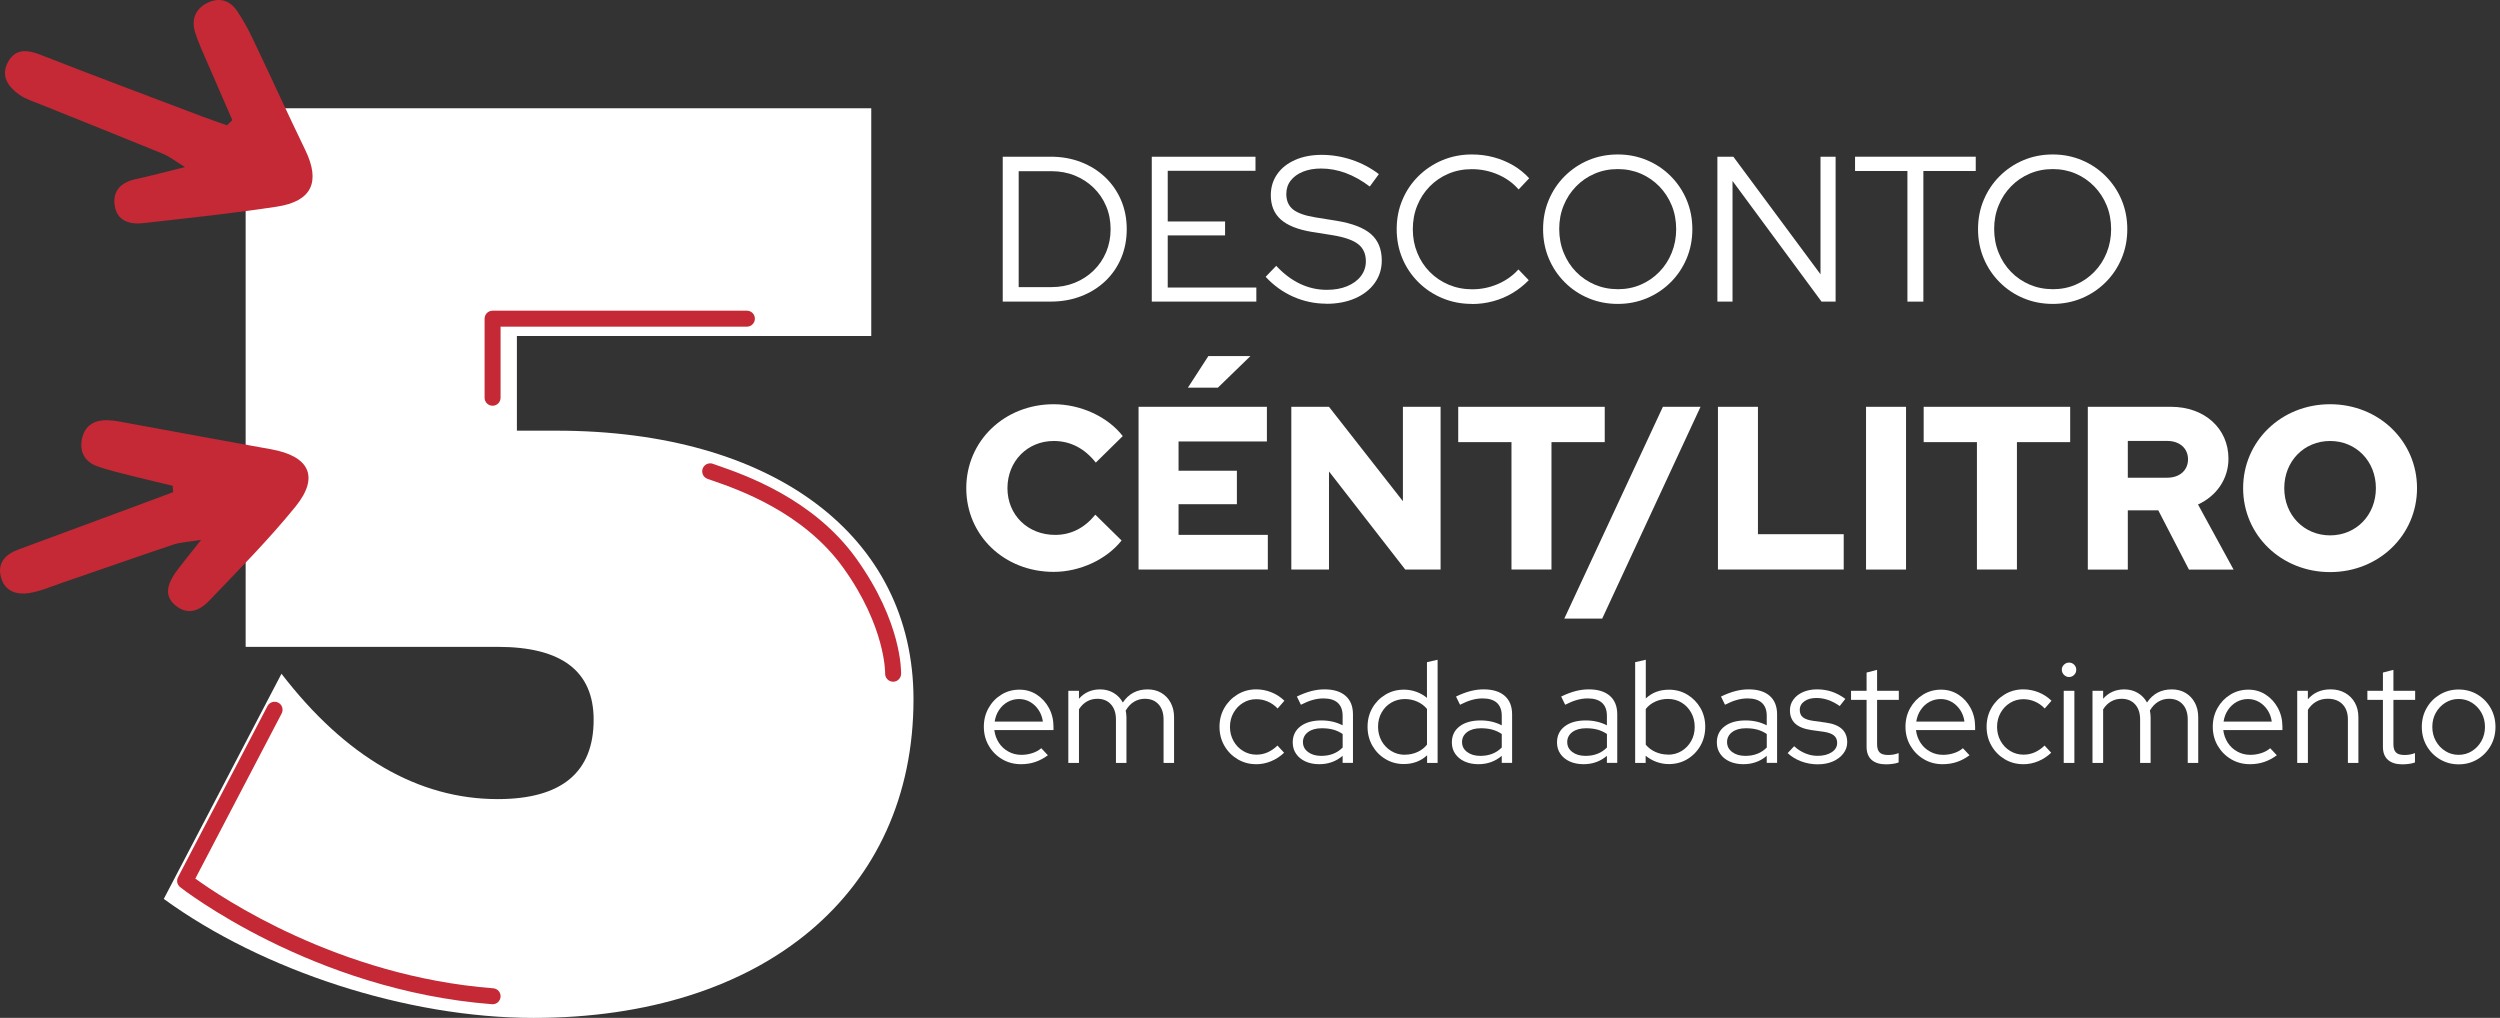 <svg xmlns="http://www.w3.org/2000/svg" id="Capa_2" data-name="Capa 2" width="678.82" height="276.38" viewBox="0 0 678.82 276.38"><rect x="0" y="0" width="678.82" height="276.38" fill="#333333" stroke="none"/><defs><style>      .cls-1 {        fill: #fff;      }      .cls-2 {        fill: #c42935;      }    </style></defs><g><g><path class="cls-1" d="M297.41,139.75l7.13,7.01c-4.1,5.18-11.36,8.52-18.43,8.52-13.45,0-23.74-9.91-23.74-22.73s10.35-22.79,23.74-22.79c7.32,0,14.71,3.41,18.75,8.65l-7.32,7.2c-3.09-3.91-6.94-5.87-11.43-5.87-7.13,0-12.56,5.49-12.56,12.81s5.55,12.69,12.94,12.69c4.29,0,7.95-1.83,10.92-5.49Z"></path><path class="cls-1" d="M309.15,110.46h34.85v9.41h-23.99v7.95h15.84v9.09h-15.84v8.33h24.24v9.41h-35.1v-44.19ZM339.52,96.69l-8.84,8.58h-8.14l5.56-8.58h11.43Z"></path><path class="cls-1" d="M360.86,110.46l20.07,25.63v-25.63h10.23v44.19h-9.59l-20.71-26.64v26.64h-10.23v-44.19h10.23Z"></path><path class="cls-1" d="M395.96,110.46h39.77v9.59h-14.46v34.59h-10.86v-34.59h-14.46v-9.59Z"></path><path class="cls-1" d="M451.51,110.46h10.23l-26.7,57.51h-10.29l26.77-57.51Z"></path><path class="cls-1" d="M466.47,110.46h10.86v34.59h23.29v9.59h-34.15v-44.19Z"></path><path class="cls-1" d="M506.68,110.46h10.86v44.19h-10.86v-44.19Z"></path><path class="cls-1" d="M522.34,110.46h39.77v9.59h-14.46v34.59h-10.86v-34.59h-14.46v-9.59Z"></path><path class="cls-1" d="M566.9,110.46h22.6c9.09,0,15.59,5.87,15.59,14.08,0,5.55-3.28,10.16-8.27,12.44l9.66,17.68h-12.12l-8.33-16.1h-8.27v16.1h-10.86v-44.19ZM577.76,119.74v9.97h10.73c3.35,0,5.62-2.02,5.62-4.99s-2.27-4.99-5.62-4.99h-10.73Z"></path><path class="cls-1" d="M632.68,155.34c-13.26,0-23.61-10.04-23.61-22.79s10.35-22.79,23.61-22.79,23.61,10.04,23.61,22.79-10.35,22.79-23.61,22.79ZM632.68,119.74c-7.07,0-12.44,5.49-12.44,12.81s5.37,12.82,12.44,12.82,12.44-5.49,12.44-12.82-5.37-12.81-12.44-12.81Z"></path></g><path class="cls-1" d="M140.35,91.23v25.71h10.77c58.71,0,96.92,28.49,96.92,72.95,0,52.45-40.64,86.5-103.17,86.5-34.39,0-73.65-12.85-100.4-32.31l31.96-61.14c17.37,22.58,37.17,34.04,58.71,34.04,17.37,0,26.05-7.29,26.05-21.54,0-13.2-8.68-19.8-26.05-19.8h-68.44V29.39h169.87v61.84h-96.23Z"></path><g><path class="cls-2" d="M63.08,32.61c-2.07-4.76-4.16-9.52-6.21-14.3-1.35-3.16-2.86-6.27-3.89-9.53-1.04-3.32-.04-6.28,3.19-7.93,3.22-1.65,6.16-.88,8.19,2.11,1.57,2.31,2.94,4.79,4.15,7.32,4.84,10.13,9.48,20.35,14.38,30.46,4.17,8.62,1.85,13.91-7.74,15.38-12.02,1.84-24.14,3.09-36.22,4.47-3.72.42-7.19-.57-7.8-4.85-.58-4.05,1.87-6.28,5.8-7.12,3.92-.84,7.79-1.89,13.31-3.25-2.79-1.7-4.31-2.92-6.04-3.63-10.98-4.5-22.01-8.88-33.01-13.32-2.02-.82-4.19-1.47-5.94-2.7-2.99-2.1-5.12-5.04-3.13-8.78,1.99-3.75,5.17-3.51,8.86-2.07,14.53,5.7,29.16,11.16,43.76,16.7,2.28.87,4.6,1.64,6.9,2.46.48-.47.96-.94,1.45-1.4Z"></path><path class="cls-2" d="M46.87,131.89c-3.23-.77-6.48-1.51-9.7-2.33-3.63-.93-7.32-1.72-10.84-2.99-3.35-1.21-4.83-3.95-4.05-7.51.8-3.66,3.48-5.05,6.97-4.96,1.86.05,3.72.47,5.56.8,12.93,2.36,25.85,4.79,38.8,7.09,10.38,1.85,13.18,7.47,6.65,15.54-7.27,8.97-15.46,17.22-23.46,25.58-2.46,2.57-5.71,4.16-9.17,1.27-2.9-2.42-2.67-5.4.69-9.83,1.64-2.16,3.36-4.26,6.29-7.96-3.74.61-5.74.67-7.55,1.28-10.09,3.39-20.12,6.92-30.18,10.37-2.95,1.01-5.88,2.29-8.93,2.79-3.25.53-6.48-.37-7.59-3.97-1.27-4.1,1-6.51,4.69-7.87,10.85-4.02,21.71-8.03,32.56-12.05,3.13-1.16,6.26-2.33,9.39-3.5-.04-.58-.08-1.17-.12-1.75Z"></path></g><path class="cls-2" d="M133.75,272.67c-.06,0-.11,0-.17,0-48.93-3.8-84.32-31.51-84.67-31.79-.81-.65-1.05-1.78-.57-2.7l24.29-46.47c.56-1.06,1.87-1.47,2.93-.92,1.06.55,1.47,1.86.92,2.93l-23.44,44.84c6.97,5.06,38.77,26.53,80.89,29.79,1.19.09,2.09,1.13,1.99,2.33-.09,1.14-1.04,2-2.16,2Z"></path><path class="cls-2" d="M133.75,110.17c-1.2,0-2.17-.97-2.17-2.17v-21.47c0-1.2.97-2.17,2.17-2.17h69.05c1.2,0,2.17.97,2.17,2.17s-.97,2.17-2.17,2.17h-66.88v19.3c0,1.2-.97,2.17-2.17,2.17Z"></path><path class="cls-2" d="M242.51,185.1s-.05,0-.07,0c-1.2-.04-2.14-1.04-2.1-2.24,0-.12.18-12.61-11.38-28.71-10.86-15.12-28.66-21.29-35.36-23.61-.59-.2-1.1-.38-1.51-.53-1.13-.41-1.7-1.65-1.29-2.78.41-1.12,1.66-1.71,2.78-1.29.39.14.88.31,1.44.51,7.06,2.45,25.81,8.94,37.46,25.18,12.49,17.4,12.21,30.82,12.19,31.38-.04,1.17-1,2.1-2.16,2.1Z"></path></g><g><path class="cls-1" d="M277.22,207.5c-1.87,0-3.57-.45-5.1-1.35s-2.74-2.12-3.63-3.65c-.9-1.54-1.35-3.26-1.35-5.16s.43-3.57,1.29-5.1,2.02-2.73,3.48-3.63c1.46-.9,3.09-1.35,4.88-1.35s3.31.45,4.71,1.35c1.39.9,2.5,2.11,3.32,3.63s1.23,3.22,1.23,5.1v.9h-16.06c.16,1.28.57,2.42,1.23,3.44.66,1.02,1.53,1.82,2.6,2.4,1.07.59,2.24.88,3.52.88,1.02,0,2.01-.16,2.97-.47.96-.31,1.77-.76,2.42-1.33l1.8,1.91c-1.09.81-2.23,1.41-3.42,1.82s-2.48.61-3.89.61ZM270.08,195.94h13.09c-.16-1.17-.54-2.22-1.15-3.14s-1.37-1.65-2.29-2.19c-.91-.53-1.91-.8-3.01-.8s-2.15.26-3.09.78-1.72,1.24-2.34,2.17c-.63.92-1.03,1.99-1.21,3.18Z"></path><path class="cls-1" d="M290.08,207.15v-19.57h2.89v2.15c1.48-1.69,3.4-2.54,5.74-2.54,1.38,0,2.6.32,3.67.96,1.07.64,1.9,1.5,2.5,2.6.81-1.2,1.77-2.09,2.89-2.68,1.12-.59,2.4-.88,3.83-.88s2.68.32,3.75.96c1.07.64,1.91,1.52,2.52,2.66.61,1.13.92,2.45.92,3.97v12.38h-2.85v-11.8c0-1.74-.46-3.12-1.37-4.12-.91-1-2.15-1.5-3.71-1.5-1.07,0-2.04.27-2.93.8-.89.53-1.64,1.33-2.27,2.4.05.29.1.58.14.88.04.3.06.62.06.96v12.38h-2.85v-11.8c0-1.74-.46-3.12-1.37-4.12-.91-1-2.14-1.5-3.67-1.5-1.04,0-1.99.24-2.83.72-.85.48-1.57,1.19-2.17,2.13v14.57h-2.89Z"></path><path class="cls-1" d="M341.09,207.5c-1.85,0-3.53-.45-5.04-1.35s-2.71-2.12-3.59-3.65c-.89-1.54-1.33-3.26-1.33-5.16s.44-3.61,1.33-5.14c.88-1.52,2.08-2.74,3.59-3.65,1.51-.91,3.19-1.37,5.04-1.37,1.43,0,2.81.27,4.14.8,1.33.53,2.5,1.3,3.52,2.29l-1.84,2.11c-.78-.83-1.67-1.46-2.68-1.89-1-.43-2.04-.64-3.11-.64-1.33,0-2.53.33-3.61,1-1.08.66-1.94,1.56-2.58,2.7-.64,1.13-.96,2.4-.96,3.81s.32,2.68.96,3.83c.64,1.15,1.5,2.05,2.6,2.72,1.09.66,2.3,1,3.63,1,1.07,0,2.08-.21,3.03-.63.95-.42,1.84-1.03,2.68-1.84l1.8,1.95c-1.04.99-2.21,1.76-3.52,2.3-1.3.55-2.66.82-4.06.82Z"></path><path class="cls-1" d="M358.24,207.5c-1.43,0-2.69-.25-3.77-.74-1.08-.49-1.93-1.18-2.54-2.07-.61-.88-.92-1.91-.92-3.09,0-1.85.7-3.31,2.11-4.38,1.41-1.07,3.31-1.6,5.7-1.6,2.11,0,4.02.44,5.74,1.33v-2.58c0-1.56-.44-2.74-1.33-3.54-.88-.79-2.17-1.19-3.87-1.19-.96,0-1.93.14-2.91.41-.98.27-2.05.71-3.22,1.31l-1.09-2.23c1.41-.68,2.71-1.17,3.91-1.48s2.4-.47,3.59-.47c2.47,0,4.38.59,5.72,1.76,1.34,1.17,2.01,2.85,2.01,5.04v13.16h-2.81v-1.91c-.89.76-1.86,1.32-2.91,1.7s-2.19.57-3.42.57ZM353.79,201.52c0,1.09.46,1.99,1.39,2.68.92.69,2.11,1.04,3.57,1.04,1.17,0,2.24-.18,3.2-.55.96-.36,1.84-.94,2.62-1.72v-3.67c-.81-.55-1.67-.94-2.58-1.19-.91-.25-1.94-.37-3.09-.37-1.56,0-2.81.35-3.73,1.04-.92.69-1.39,1.61-1.39,2.75Z"></path><path class="cls-1" d="M381.17,207.46c-1.82,0-3.48-.45-4.98-1.35-1.5-.9-2.68-2.11-3.55-3.63-.87-1.52-1.31-3.24-1.31-5.14s.44-3.61,1.31-5.12c.87-1.51,2.06-2.72,3.55-3.61,1.5-.9,3.17-1.35,5.02-1.35,1.15,0,2.25.19,3.32.57,1.07.38,2.04.93,2.93,1.66v-9.69l2.89-.66v28.01h-2.85v-2.07c-1.72,1.59-3.83,2.38-6.33,2.38ZM381.45,204.92c1.22,0,2.36-.24,3.42-.72,1.05-.48,1.92-1.15,2.6-2.01v-9.69c-.68-.83-1.54-1.49-2.6-1.97-1.06-.48-2.19-.72-3.42-.72-1.35,0-2.58.33-3.69.98-1.11.65-1.98,1.54-2.62,2.68-.64,1.13-.96,2.42-.96,3.85s.32,2.72.96,3.87c.64,1.15,1.51,2.06,2.62,2.73,1.11.68,2.34,1.02,3.69,1.02Z"></path><path class="cls-1" d="M401.45,207.5c-1.43,0-2.69-.25-3.77-.74-1.08-.49-1.93-1.18-2.54-2.07-.61-.88-.92-1.91-.92-3.09,0-1.85.7-3.31,2.11-4.38,1.41-1.07,3.31-1.6,5.7-1.6,2.11,0,4.02.44,5.74,1.33v-2.58c0-1.56-.44-2.74-1.33-3.54-.88-.79-2.17-1.19-3.87-1.19-.96,0-1.93.14-2.91.41-.98.27-2.05.71-3.22,1.31l-1.09-2.23c1.41-.68,2.71-1.17,3.91-1.48s2.4-.47,3.59-.47c2.47,0,4.38.59,5.72,1.76,1.34,1.17,2.01,2.85,2.01,5.04v13.16h-2.81v-1.91c-.89.76-1.86,1.32-2.91,1.7s-2.19.57-3.42.57ZM396.99,201.52c0,1.09.46,1.99,1.39,2.68.92.69,2.11,1.04,3.57,1.04,1.17,0,2.24-.18,3.2-.55.96-.36,1.84-.94,2.62-1.72v-3.67c-.81-.55-1.67-.94-2.58-1.19-.91-.25-1.94-.37-3.09-.37-1.56,0-2.81.35-3.73,1.04-.92.69-1.39,1.61-1.39,2.75Z"></path><path class="cls-1" d="M430,207.5c-1.43,0-2.69-.25-3.77-.74-1.08-.49-1.93-1.18-2.54-2.07-.61-.88-.92-1.91-.92-3.09,0-1.85.7-3.31,2.11-4.38,1.41-1.07,3.31-1.6,5.7-1.6,2.11,0,4.02.44,5.74,1.33v-2.58c0-1.56-.44-2.74-1.33-3.54-.88-.79-2.17-1.19-3.87-1.19-.96,0-1.93.14-2.91.41-.98.27-2.05.71-3.22,1.31l-1.09-2.23c1.41-.68,2.71-1.17,3.91-1.48s2.4-.47,3.59-.47c2.47,0,4.38.59,5.72,1.76,1.34,1.17,2.01,2.85,2.01,5.04v13.16h-2.81v-1.91c-.89.76-1.86,1.32-2.91,1.7s-2.19.57-3.42.57ZM425.55,201.52c0,1.09.46,1.99,1.39,2.68.92.69,2.11,1.04,3.57,1.04,1.17,0,2.24-.18,3.2-.55.96-.36,1.84-.94,2.62-1.72v-3.67c-.81-.55-1.67-.94-2.58-1.19-.91-.25-1.94-.37-3.09-.37-1.56,0-2.81.35-3.73,1.04-.92.69-1.39,1.61-1.39,2.75Z"></path><path class="cls-1" d="M443.99,207.15v-27.35l2.89-.66v10.51c1.67-1.59,3.76-2.38,6.29-2.38,1.85,0,3.52.45,5,1.35,1.48.9,2.66,2.1,3.54,3.61.87,1.51,1.31,3.22,1.31,5.12s-.44,3.61-1.31,5.14c-.87,1.52-2.05,2.73-3.54,3.63-1.48.9-3.16,1.35-5.04,1.35-1.15,0-2.26-.2-3.34-.59-1.08-.39-2.06-.95-2.95-1.68v1.95h-2.85ZM452.89,204.92c1.38,0,2.62-.33,3.71-1,1.09-.66,1.96-1.56,2.6-2.7.64-1.13.96-2.42.96-3.85s-.32-2.72-.96-3.87c-.64-1.15-1.5-2.05-2.6-2.72-1.09-.66-2.33-1-3.71-1-1.22,0-2.36.24-3.42.72-1.06.48-1.92,1.15-2.6,2.01v9.69c.68.83,1.55,1.49,2.62,1.97,1.07.48,2.2.72,3.4.72Z"></path><path class="cls-1" d="M473.4,207.5c-1.43,0-2.69-.25-3.77-.74-1.08-.49-1.93-1.18-2.54-2.07-.61-.88-.92-1.91-.92-3.09,0-1.85.7-3.31,2.11-4.38,1.41-1.07,3.31-1.6,5.7-1.6,2.11,0,4.02.44,5.74,1.33v-2.58c0-1.56-.44-2.74-1.33-3.54-.88-.79-2.17-1.19-3.87-1.19-.96,0-1.93.14-2.91.41-.98.27-2.05.71-3.22,1.31l-1.09-2.23c1.41-.68,2.71-1.17,3.91-1.48s2.4-.47,3.59-.47c2.47,0,4.38.59,5.72,1.76,1.34,1.17,2.01,2.85,2.01,5.04v13.16h-2.81v-1.91c-.89.76-1.86,1.32-2.91,1.7s-2.19.57-3.42.57ZM468.95,201.52c0,1.09.46,1.99,1.39,2.68.92.69,2.11,1.04,3.57,1.04,1.17,0,2.24-.18,3.2-.55.96-.36,1.84-.94,2.62-1.72v-3.67c-.81-.55-1.67-.94-2.58-1.19-.91-.25-1.94-.37-3.09-.37-1.56,0-2.81.35-3.73,1.04-.92.69-1.39,1.61-1.39,2.75Z"></path><path class="cls-1" d="M493.64,207.54c-1.61,0-3.13-.27-4.55-.8-1.42-.53-2.65-1.28-3.69-2.25l1.76-1.87c.91.83,1.91,1.48,3.01,1.93,1.09.46,2.21.68,3.36.68,1.56,0,2.84-.33,3.83-.98.99-.65,1.48-1.5,1.48-2.54,0-.86-.29-1.53-.88-2.01-.59-.48-1.5-.81-2.75-1l-3.4-.47c-1.95-.29-3.41-.87-4.36-1.76-.95-.89-1.43-2.08-1.43-3.59,0-1.09.31-2.07.94-2.93s1.49-1.54,2.6-2.03c1.11-.49,2.38-.74,3.81-.74s2.77.21,4.02.63c1.25.42,2.47,1.07,3.67,1.95l-1.52,1.95c-1.09-.76-2.15-1.31-3.18-1.66s-2.08-.53-3.14-.53c-1.35,0-2.45.3-3.28.9-.83.6-1.25,1.38-1.25,2.34,0,.89.29,1.56.86,2.01.57.46,1.5.78,2.77.96l3.4.47c1.95.26,3.42.83,4.39,1.72.98.89,1.46,2.1,1.46,3.63,0,1.12-.35,2.14-1.05,3.05-.7.91-1.65,1.63-2.83,2.15-1.19.52-2.53.78-4.04.78Z"></path><path class="cls-1" d="M512.11,207.54c-1.69,0-3-.4-3.91-1.21s-1.37-1.98-1.37-3.52v-12.77h-4.22v-2.46h4.22v-4.96l2.85-.74v5.7h5.9v2.46h-5.9v12.03c0,1.04.23,1.79.7,2.25.47.46,1.24.68,2.3.68.55,0,1.03-.04,1.46-.12s.89-.21,1.39-.39v2.54c-.49.18-1.05.31-1.66.39-.61.08-1.2.12-1.78.12Z"></path><path class="cls-1" d="M527.47,207.5c-1.87,0-3.57-.45-5.1-1.35-1.52-.9-2.73-2.12-3.63-3.65-.9-1.54-1.35-3.26-1.35-5.16s.43-3.57,1.29-5.1c.86-1.52,2.02-2.73,3.48-3.63,1.46-.9,3.09-1.35,4.88-1.35s3.31.45,4.71,1.35,2.5,2.11,3.32,3.63c.82,1.52,1.23,3.22,1.23,5.1v.9h-16.06c.16,1.28.57,2.42,1.23,3.44.66,1.02,1.53,1.82,2.6,2.4,1.07.59,2.24.88,3.52.88,1.02,0,2.01-.16,2.97-.47.96-.31,1.77-.76,2.42-1.33l1.8,1.91c-1.09.81-2.23,1.41-3.42,1.82-1.19.4-2.48.61-3.89.61ZM520.32,195.94h13.09c-.16-1.17-.54-2.22-1.15-3.14s-1.37-1.65-2.29-2.19c-.91-.53-1.91-.8-3.01-.8s-2.15.26-3.09.78c-.94.52-1.72,1.24-2.34,2.17-.63.92-1.03,1.99-1.21,3.18Z"></path><path class="cls-1" d="M549.38,207.5c-1.85,0-3.53-.45-5.04-1.35s-2.71-2.12-3.59-3.65c-.89-1.54-1.33-3.26-1.33-5.16s.44-3.61,1.33-5.14c.88-1.52,2.08-2.74,3.59-3.65,1.51-.91,3.19-1.37,5.04-1.37,1.43,0,2.81.27,4.14.8,1.33.53,2.5,1.3,3.52,2.29l-1.84,2.11c-.78-.83-1.67-1.46-2.68-1.89-1-.43-2.04-.64-3.11-.64-1.33,0-2.53.33-3.61,1-1.08.66-1.94,1.56-2.58,2.7-.64,1.13-.96,2.4-.96,3.81s.32,2.68.96,3.83c.64,1.15,1.5,2.05,2.6,2.72,1.09.66,2.3,1,3.63,1,1.07,0,2.08-.21,3.03-.63.95-.42,1.84-1.03,2.68-1.84l1.8,1.95c-1.04.99-2.21,1.76-3.52,2.3-1.3.55-2.66.82-4.06.82Z"></path><path class="cls-1" d="M561.8,183.83c-.52,0-.98-.2-1.37-.59-.39-.39-.59-.86-.59-1.41s.2-.97.59-1.35c.39-.38.85-.57,1.37-.57.55,0,1.01.19,1.39.57.38.38.57.84.57,1.39s-.19.98-.57,1.37c-.38.39-.84.59-1.39.59ZM560.36,207.15v-19.57h2.89v19.57h-2.89Z"></path><path class="cls-1" d="M568.17,207.15v-19.57h2.89v2.15c1.48-1.69,3.4-2.54,5.74-2.54,1.38,0,2.6.32,3.67.96,1.07.64,1.9,1.5,2.5,2.6.81-1.2,1.77-2.09,2.89-2.68,1.12-.59,2.4-.88,3.83-.88s2.68.32,3.75.96c1.07.64,1.91,1.52,2.52,2.66.61,1.13.92,2.45.92,3.97v12.38h-2.85v-11.8c0-1.74-.46-3.12-1.37-4.12-.91-1-2.15-1.5-3.71-1.5-1.07,0-2.04.27-2.93.8-.89.53-1.64,1.33-2.27,2.4.05.29.1.58.14.88.04.3.06.62.06.96v12.38h-2.85v-11.8c0-1.74-.46-3.12-1.37-4.12-.91-1-2.14-1.5-3.67-1.5-1.04,0-1.99.24-2.83.72-.85.48-1.57,1.19-2.17,2.13v14.57h-2.89Z"></path><path class="cls-1" d="M610.91,207.5c-1.87,0-3.57-.45-5.1-1.35-1.52-.9-2.73-2.12-3.63-3.65-.9-1.54-1.35-3.26-1.35-5.16s.43-3.57,1.29-5.1c.86-1.52,2.02-2.73,3.48-3.63,1.46-.9,3.09-1.35,4.88-1.35s3.31.45,4.71,1.35,2.5,2.11,3.32,3.63,1.23,3.22,1.23,5.1v.9h-16.06c.16,1.28.57,2.42,1.23,3.44.66,1.02,1.53,1.82,2.6,2.4,1.07.59,2.24.88,3.52.88,1.02,0,2.01-.16,2.97-.47.96-.31,1.77-.76,2.42-1.33l1.8,1.91c-1.09.81-2.23,1.41-3.42,1.82-1.19.4-2.48.61-3.89.61ZM603.76,195.94h13.09c-.16-1.17-.54-2.22-1.15-3.14s-1.37-1.65-2.29-2.19c-.91-.53-1.91-.8-3.01-.8s-2.15.26-3.09.78c-.94.52-1.72,1.24-2.34,2.17-.63.92-1.03,1.99-1.21,3.18Z"></path><path class="cls-1" d="M623.76,207.15v-19.57h2.89v2.3c1.54-1.8,3.59-2.7,6.17-2.7,1.48,0,2.79.32,3.93.96,1.13.64,2.02,1.52,2.66,2.66.64,1.13.96,2.45.96,3.97v12.38h-2.85v-11.8c0-1.74-.49-3.12-1.46-4.12-.98-1-2.31-1.5-4-1.5-1.17,0-2.21.26-3.13.78-.91.52-1.67,1.26-2.27,2.23v14.41h-2.89Z"></path><path class="cls-1" d="M652.31,207.54c-1.69,0-3-.4-3.91-1.21s-1.37-1.98-1.37-3.52v-12.77h-4.22v-2.46h4.22v-4.96l2.85-.74v5.7h5.9v2.46h-5.9v12.03c0,1.04.23,1.79.7,2.25.47.46,1.24.68,2.3.68.55,0,1.03-.04,1.46-.12s.89-.21,1.39-.39v2.54c-.49.18-1.05.31-1.66.39-.61.08-1.2.12-1.78.12Z"></path><path class="cls-1" d="M667.59,207.54c-1.85,0-3.53-.45-5.06-1.35-1.52-.9-2.73-2.12-3.61-3.65-.89-1.54-1.33-3.26-1.33-5.16s.44-3.62,1.33-5.16c.88-1.54,2.09-2.75,3.61-3.65,1.52-.9,3.21-1.35,5.06-1.35s3.57.45,5.08,1.35c1.51.9,2.71,2.12,3.59,3.65.88,1.54,1.33,3.26,1.33,5.16s-.44,3.62-1.33,5.16c-.89,1.54-2.08,2.75-3.59,3.65-1.51.9-3.2,1.35-5.08,1.35ZM667.59,204.96c1.33,0,2.53-.34,3.61-1.02,1.08-.68,1.94-1.59,2.58-2.73.64-1.15.96-2.42.96-3.83s-.32-2.72-.96-3.85c-.64-1.13-1.5-2.04-2.58-2.72-1.08-.68-2.29-1.02-3.61-1.02s-2.53.34-3.61,1.02c-1.08.68-1.94,1.58-2.58,2.72-.64,1.13-.96,2.42-.96,3.85s.32,2.68.96,3.83c.64,1.15,1.5,2.06,2.58,2.73,1.08.68,2.29,1.02,3.61,1.02Z"></path></g><g><path class="cls-1" d="M272.27,81.9v-39.35h12.99c3,0,5.75.49,8.26,1.46,2.51.98,4.7,2.34,6.55,4.1,1.85,1.76,3.3,3.84,4.33,6.24,1.03,2.4,1.54,5.02,1.54,7.87s-.51,5.47-1.52,7.87c-1.01,2.4-2.45,4.48-4.3,6.24-1.86,1.76-4.05,3.13-6.58,4.1-2.53.98-5.29,1.46-8.29,1.46h-12.99ZM276.6,77.96h8.88c2.29,0,4.4-.39,6.35-1.18,1.95-.79,3.65-1.89,5.12-3.32,1.46-1.42,2.59-3.09,3.4-5,.8-1.91,1.21-3.99,1.21-6.24s-.4-4.33-1.21-6.24c-.81-1.91-1.94-3.58-3.4-5-1.46-1.42-3.17-2.53-5.12-3.32-1.95-.79-4.07-1.18-6.35-1.18h-8.88v31.48Z"></path><path class="cls-1" d="M312.74,81.9v-39.35h28.16v3.82h-23.83v13.77h15.57v3.77h-15.57v14.17h24.06v3.82h-28.39Z"></path><path class="cls-1" d="M360.13,82.46c-3.11,0-6.09-.63-8.94-1.88-2.85-1.26-5.36-3.06-7.53-5.42l2.87-2.98c2.02,2.17,4.19,3.8,6.49,4.89,2.3,1.09,4.73,1.63,7.28,1.63,2.06,0,3.89-.33,5.48-.98,1.59-.66,2.84-1.57,3.74-2.75.9-1.18,1.35-2.52,1.35-4.02,0-2.02-.7-3.58-2.11-4.67-1.4-1.09-3.72-1.89-6.94-2.42l-5.68-.9c-3.79-.64-6.58-1.76-8.38-3.37-1.8-1.61-2.7-3.8-2.7-6.58,0-2.17.58-4.08,1.74-5.73,1.16-1.65,2.78-2.93,4.86-3.85,2.08-.92,4.49-1.38,7.22-1.38s5.5.45,8.18,1.35c2.68.9,5.12,2.19,7.34,3.88l-2.47,3.37c-4.31-3.26-8.71-4.89-13.21-4.89-1.87,0-3.52.29-4.95.87-1.42.58-2.53,1.39-3.32,2.42-.79,1.03-1.18,2.24-1.18,3.63,0,1.84.62,3.24,1.86,4.22,1.24.97,3.28,1.69,6.13,2.14l5.62.9c4.31.71,7.44,1.92,9.39,3.63,1.95,1.71,2.92,4.09,2.92,7.17,0,2.29-.64,4.32-1.91,6.1-1.27,1.78-3.05,3.17-5.31,4.16-2.27.99-4.88,1.49-7.84,1.49Z"></path><path class="cls-1" d="M399.65,82.52c-2.85,0-5.51-.52-7.98-1.55-2.47-1.03-4.65-2.47-6.52-4.33-1.87-1.85-3.33-4.01-4.36-6.46-1.03-2.45-1.55-5.11-1.55-7.95s.51-5.5,1.55-7.95c1.03-2.45,2.48-4.61,4.36-6.46,1.87-1.85,4.05-3.3,6.52-4.33,2.47-1.03,5.13-1.55,7.98-1.55,2.06,0,4.04.25,5.93.76,1.89.51,3.65,1.24,5.28,2.19s3.08,2.13,4.36,3.51l-2.87,3.04c-1.54-1.76-3.43-3.12-5.68-4.08-2.25-.96-4.59-1.43-7.03-1.43-2.29,0-4.4.41-6.35,1.24-1.95.82-3.64,1.98-5.09,3.46-1.44,1.48-2.57,3.2-3.37,5.17-.81,1.97-1.21,4.11-1.21,6.44s.4,4.42,1.21,6.41c.8,1.99,1.94,3.72,3.4,5.2,1.46,1.48,3.18,2.63,5.14,3.46,1.97.82,4.09,1.24,6.38,1.24,2.44,0,4.76-.48,6.97-1.43,2.21-.96,4.07-2.28,5.57-3.96l2.81,2.92c-1.31,1.35-2.78,2.51-4.41,3.49-1.63.98-3.38,1.71-5.26,2.22-1.87.51-3.8.76-5.79.76Z"></path><path class="cls-1" d="M439.28,82.52c-2.85,0-5.5-.52-7.95-1.55-2.46-1.03-4.61-2.47-6.46-4.33-1.86-1.85-3.3-4.01-4.33-6.46-1.03-2.45-1.55-5.11-1.55-7.95s.51-5.5,1.55-7.95c1.03-2.45,2.47-4.61,4.33-6.46,1.86-1.85,4.01-3.3,6.46-4.33,2.45-1.03,5.11-1.55,7.95-1.55s5.44.52,7.9,1.55c2.45,1.03,4.61,2.47,6.46,4.33,1.85,1.86,3.3,4.01,4.33,6.46,1.03,2.45,1.55,5.11,1.55,7.95s-.52,5.5-1.55,7.95c-1.03,2.45-2.47,4.61-4.33,6.46-1.86,1.86-4.01,3.3-6.46,4.33-2.46,1.03-5.09,1.55-7.9,1.55ZM439.28,78.53c2.25,0,4.33-.41,6.24-1.24,1.91-.82,3.59-1.98,5.03-3.46,1.44-1.48,2.57-3.21,3.37-5.2.8-1.99,1.21-4.12,1.21-6.41s-.4-4.47-1.21-6.44c-.81-1.97-1.93-3.69-3.37-5.17-1.44-1.48-3.12-2.63-5.03-3.46-1.91-.82-3.99-1.24-6.24-1.24s-4.34.41-6.27,1.24c-1.93.82-3.62,1.98-5.06,3.46-1.44,1.48-2.57,3.2-3.37,5.17-.81,1.97-1.21,4.09-1.21,6.38s.4,4.48,1.21,6.46c.8,1.99,1.93,3.72,3.37,5.2,1.44,1.48,3.13,2.63,5.06,3.46,1.93.82,4.02,1.24,6.27,1.24Z"></path><path class="cls-1" d="M466.32,81.9v-39.35h4.33l23.67,31.93v-31.93h4.1v39.35h-3.82l-24.17-32.77v32.77h-4.1Z"></path><path class="cls-1" d="M517.92,81.9v-35.47h-14.22v-3.88h32.77v3.88h-14.22v35.47h-4.33Z"></path><path class="cls-1" d="M557.38,82.52c-2.85,0-5.5-.52-7.95-1.55-2.46-1.03-4.61-2.47-6.46-4.33-1.86-1.85-3.3-4.01-4.33-6.46-1.03-2.45-1.55-5.11-1.55-7.95s.51-5.5,1.55-7.95c1.03-2.45,2.47-4.61,4.33-6.46,1.86-1.85,4.01-3.3,6.46-4.33,2.45-1.03,5.11-1.55,7.95-1.55s5.44.52,7.9,1.55c2.45,1.03,4.61,2.47,6.46,4.33,1.85,1.86,3.3,4.01,4.33,6.46,1.03,2.45,1.55,5.11,1.55,7.95s-.52,5.5-1.55,7.95c-1.03,2.45-2.47,4.61-4.33,6.46-1.86,1.86-4.01,3.3-6.46,4.33-2.46,1.03-5.09,1.55-7.9,1.55ZM557.38,78.53c2.25,0,4.33-.41,6.24-1.24,1.91-.82,3.59-1.98,5.03-3.46,1.44-1.48,2.57-3.21,3.37-5.2.8-1.99,1.21-4.12,1.21-6.41s-.4-4.47-1.21-6.44c-.81-1.97-1.93-3.69-3.37-5.17-1.44-1.48-3.12-2.63-5.03-3.46-1.91-.82-3.99-1.24-6.24-1.24s-4.34.41-6.27,1.24c-1.93.82-3.62,1.98-5.06,3.46-1.44,1.48-2.57,3.2-3.37,5.17-.81,1.97-1.21,4.09-1.21,6.38s.4,4.48,1.21,6.46c.8,1.99,1.93,3.72,3.37,5.2,1.44,1.48,3.13,2.63,5.06,3.46,1.93.82,4.02,1.24,6.27,1.24Z"></path></g></svg>